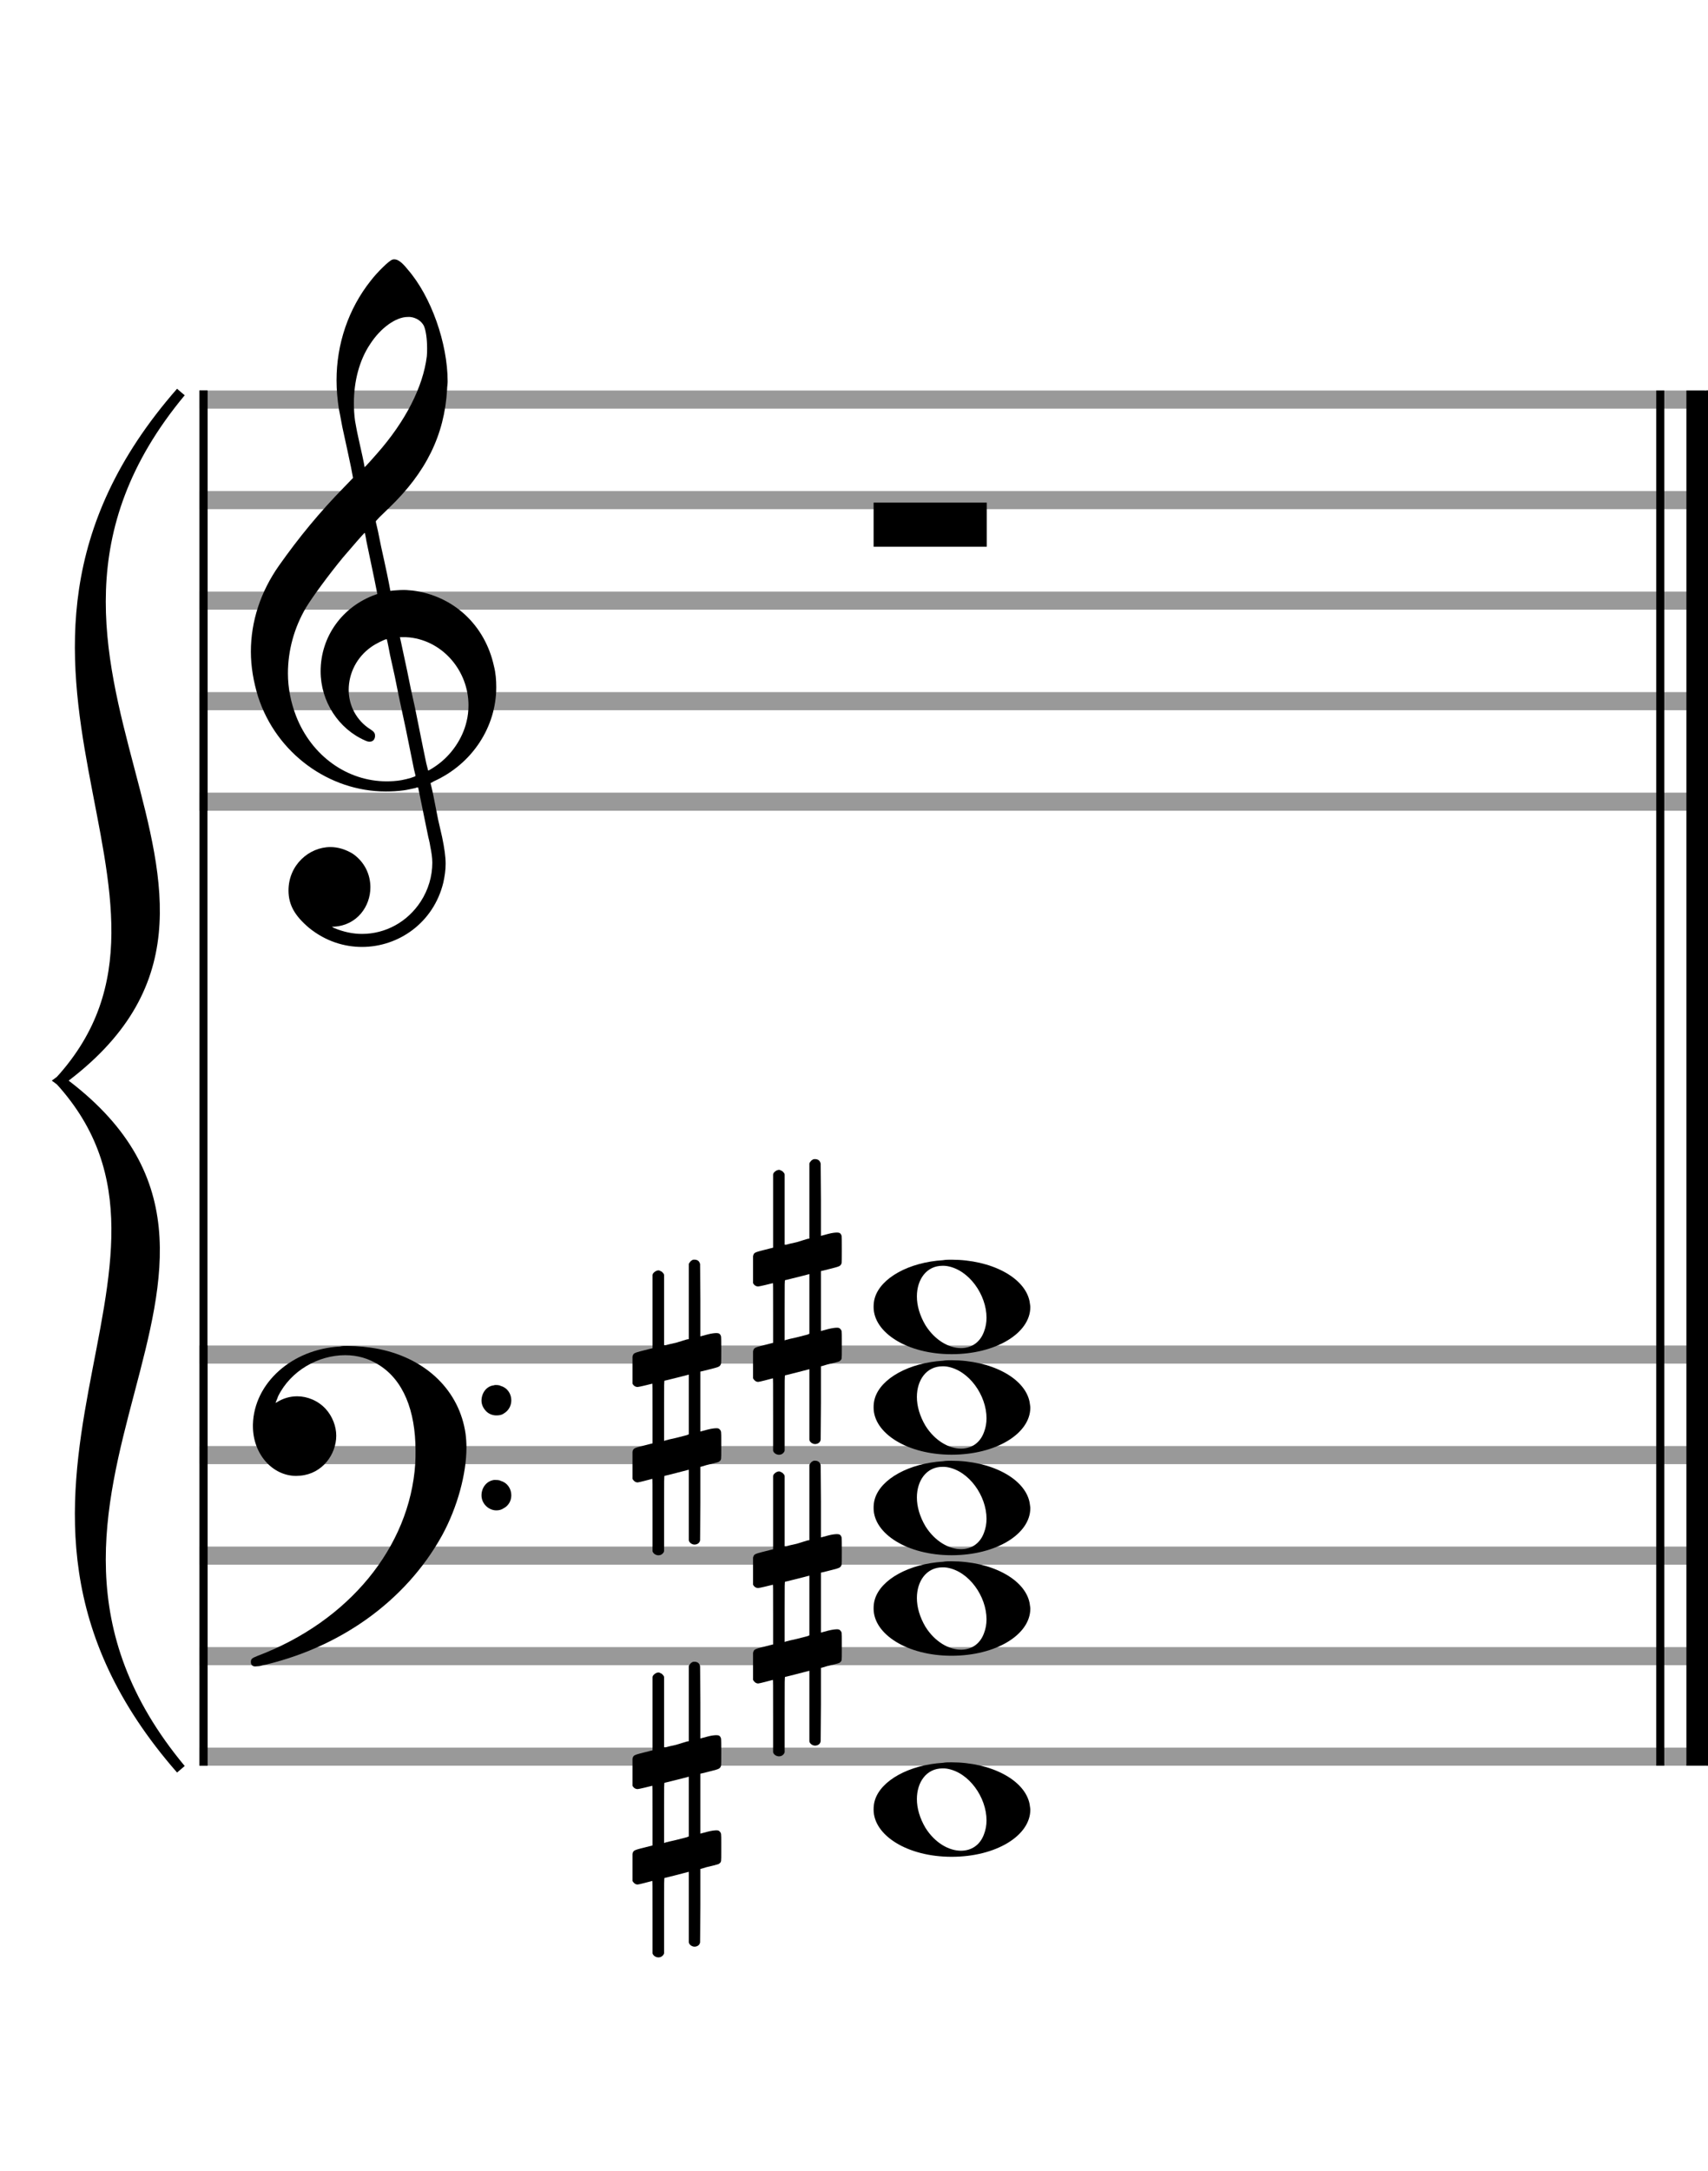 <?xml version="1.0" encoding="utf-8"?>
<!DOCTYPE svg PUBLIC "-//W3C//DTD SVG 1.1//EN" "http://www.w3.org/Graphics/SVG/1.1/DTD/svg11.dtd">
<svg version="1.1" id="Layer_1" xmlns="http://www.w3.org/2000/svg"
     xmlns:xlink="http://www.w3.org/1999/xlink" x="0px" y="0px"
     width="170px" height="216px" viewBox="0 0 170 216"
     enable-background="new 0 0 170 216" xml:space="preserve"><rect stroke-width="0.3" fill="#999999" stroke="#999999" font-family="Arial" font-size="10pt" font-weight="normal" font-style="normal" x="20" y="39" width="149.5" height="1.5" ></rect>
<rect stroke-width="0.3" fill="#999999" stroke="#999999" font-family="Arial" font-size="10pt" font-weight="normal" font-style="normal" x="20" y="49" width="149.5" height="1.5" ></rect>
<rect stroke-width="0.3" fill="#999999" stroke="#999999" font-family="Arial" font-size="10pt" font-weight="normal" font-style="normal" x="20" y="59" width="149.5" height="1.5" ></rect>
<rect stroke-width="0.3" fill="#999999" stroke="#999999" font-family="Arial" font-size="10pt" font-weight="normal" font-style="normal" x="20" y="69" width="149.5" height="1.5" ></rect>
<rect stroke-width="0.3" fill="#999999" stroke="#999999" font-family="Arial" font-size="10pt" font-weight="normal" font-style="normal" x="20" y="79" width="149.5" height="1.5" ></rect>
<rect stroke-width="0.3" fill="black" stroke="black" font-family="Arial" font-size="10pt" font-weight="normal" font-style="normal" x="20" y="39" width="0.5" height="41.5" ></rect>
<rect stroke-width="0.3" fill="black" stroke="black" font-family="Arial" font-size="10pt" font-weight="normal" font-style="normal" x="170" y="39" width="0.5" height="41.5" ></rect>
<path stroke-width="0.3" fill="black" stroke="none" font-family="Arial" font-size="10pt" font-weight="normal" font-style="normal" x="170" y="39" width="0.5" height="41.5" d="M25 69M39.054 25.829C39.112 25.8,39.17 25.8,39.256 25.8C39.602 25.8,40.005 26.088,40.581 26.808C42.914 29.486,44.555 34.152,44.555 37.954C44.555 38.242,44.498 38.472,44.498 38.76C44.238 43.282,42.395 46.997,38.738 50.51L37.758 51.461L37.413 51.835L37.413 51.95L37.614 52.814L37.931 54.37L38.248 55.81C38.68 57.768,38.853 58.776,38.853 58.776C38.853 58.776,38.853 58.776,38.853 58.776C38.853 58.776,38.968 58.776,39.112 58.747C39.256 58.747,39.717 58.69,40.206 58.69C40.552 58.69,40.898 58.747,41.07 58.747C45.131 59.266,48.27 62.174,49.163 66.264C49.336 66.926,49.394 67.646,49.394 68.366C49.394 72.254,47.061 75.97,43.173 77.726C42.942 77.87,42.856 77.899,42.856 77.899L42.856 77.928C42.856 77.928,43.029 78.59,43.173 79.339L43.605 81.528L44.008 83.285C44.238 84.408,44.354 85.214,44.354 85.934C44.354 86.568,44.267 87.144,44.123 87.806C43.144 91.81,39.659 94.2,36.03 94.2C34.245 94.2,32.402 93.624,30.789 92.328C29.349 91.118,28.715 90.024,28.715 88.584C28.715 86.05,30.76 84.264,32.891 84.264C33.64 84.264,34.389 84.494,35.109 84.926C36.318 85.762,36.866 87.029,36.866 88.267C36.866 90.168,35.541 92.04,33.266 92.184L33.035 92.184L33.208 92.299C34.158 92.702,35.109 92.904,36.03 92.904C38.363 92.904,40.552 91.723,41.877 89.678C42.626 88.526,43.029 87.173,43.029 85.819C43.029 85.301,42.942 84.782,42.827 84.206C42.827 84.149,42.741 83.688,42.626 83.256C41.992 80.146,41.618 78.331,41.618 78.331C41.618 78.331,41.618 78.331,41.618 78.331C41.56 78.331,41.445 78.331,41.358 78.389C41.07 78.446,40.466 78.59,40.206 78.619C39.573 78.706,38.968 78.734,38.392 78.734C32.747 78.734,27.506 74.933,25.691 69.317C25.23 67.819,24.971 66.322,24.971 64.824C24.971 61.829,25.922 58.891,27.765 56.27C29.781 53.419,31.797 50.971,34.274 48.437L35.138 47.544L34.936 46.478L34.562 44.722L34.072 42.475C33.928 41.64,33.755 40.834,33.726 40.661C33.582 39.71,33.496 38.789,33.496 37.838C33.496 34.21,34.677 30.725,36.894 27.931C37.557 27.067,38.738 25.915,39.054 25.829M40.811 31.531C40.754 31.531,40.667 31.531,40.581 31.531C39.4 31.531,37.874 32.626,36.837 34.238C35.771 35.822,35.224 37.925,35.224 40.085C35.224 40.661,35.253 41.266,35.339 41.87C35.426 42.302,35.454 42.59,35.685 43.627L36.088 45.442C36.203 45.989,36.29 46.421,36.29 46.478L36.29 46.478C36.318 46.478,37.211 45.499,37.499 45.154C40.379 41.899,42.107 38.472,42.482 35.448C42.51 35.16,42.51 34.93,42.51 34.642C42.51 33.749,42.395 32.885,42.194 32.424C41.963 31.963,41.445 31.589,40.811 31.531M36.462 53.794C36.405 53.39,36.318 53.074,36.318 53.016C36.318 53.016,36.318 53.016,36.29 53.016C36.232 53.016,34.994 54.456,34.13 55.464C32.661 57.25,31.106 59.381,30.472 60.418C29.262 62.462,28.658 64.738,28.658 66.984C28.658 68.453,28.946 69.864,29.464 71.218C31.019 75.221,34.59 77.726,38.478 77.726C38.939 77.726,39.458 77.698,39.947 77.611C40.581 77.496,41.358 77.266,41.358 77.179L41.358 77.179C41.358 77.179,41.301 76.891,41.214 76.574L40.379 72.456L39.717 69.374L39.285 67.243L38.824 65.17C38.594 63.931,38.507 63.614,38.507 63.614C38.507 63.614,38.507 63.586,38.478 63.586C38.306 63.586,37.384 64.046,36.981 64.334C35.483 65.371,34.706 67.013,34.706 68.626C34.706 70.152,35.454 71.678,36.894 72.571C37.211 72.773,37.326 72.946,37.326 73.147C37.326 73.176,37.326 73.262,37.326 73.291C37.269 73.637,37.067 73.781,36.779 73.781C36.664 73.781,36.52 73.752,36.347 73.666C33.698 72.514,31.912 69.778,31.912 66.782L31.912 66.782C31.912 63.326,34.072 60.331,37.384 59.15L37.557 59.093L37.269 57.653L36.462 53.794M40.782 63.413C40.552 63.384,40.322 63.384,40.149 63.384C40.091 63.384,40.005 63.384,39.947 63.384L39.803 63.384L39.918 63.902L40.523 66.725L40.898 68.568L41.301 70.382L42.107 74.386L42.424 75.912C42.539 76.315,42.597 76.661,42.626 76.661C42.626 76.661,42.626 76.661,42.626 76.661C42.654 76.661,43.144 76.373,43.461 76.142C44.93 75.106,46.024 73.493,46.427 71.822C46.571 71.275,46.629 70.699,46.629 70.152C46.629 66.811,44.152 63.787,40.782 63.413" ></path>
<rect stroke-width="0.3" fill="#999999" stroke="#999999" font-family="Arial" font-size="10pt" font-weight="normal" font-style="normal" x="20" y="134" width="149.5" height="1.5" ></rect>
<rect stroke-width="0.3" fill="#999999" stroke="#999999" font-family="Arial" font-size="10pt" font-weight="normal" font-style="normal" x="20" y="144" width="149.5" height="1.5" ></rect>
<rect stroke-width="0.3" fill="#999999" stroke="#999999" font-family="Arial" font-size="10pt" font-weight="normal" font-style="normal" x="20" y="154" width="149.5" height="1.5" ></rect>
<rect stroke-width="0.3" fill="#999999" stroke="#999999" font-family="Arial" font-size="10pt" font-weight="normal" font-style="normal" x="20" y="164" width="149.5" height="1.5" ></rect>
<rect stroke-width="0.3" fill="#999999" stroke="#999999" font-family="Arial" font-size="10pt" font-weight="normal" font-style="normal" x="20" y="174" width="149.5" height="1.5" ></rect>
<rect stroke-width="0.3" fill="black" stroke="black" font-family="Arial" font-size="10pt" font-weight="normal" font-style="normal" x="20" y="134" width="0.5" height="41.5" ></rect>
<rect stroke-width="0.3" fill="black" stroke="black" font-family="Arial" font-size="10pt" font-weight="normal" font-style="normal" x="170" y="134" width="0.5" height="41.5" ></rect>
<path stroke-width="0.3" fill="black" stroke="none" font-family="Arial" font-size="10pt" font-weight="normal" font-style="normal" x="170" y="134" width="0.5" height="41.5" d="M25 144M33.842 133.949C34.072 133.891,34.302 133.891,34.562 133.891C35.57 133.891,36.75 134.006,37.758 134.208C42.482 135.187,45.736 138.384,46.341 142.646C46.398 143.107,46.427 143.539,46.427 144C46.427 146.592,45.534 149.933,44.008 152.726C40.379 159.293,33.755 164.016,25.806 165.744C25.662 165.744,25.547 165.773,25.403 165.773C25.115 165.773,24.971 165.6,24.971 165.341C24.971 165.053,25.029 164.966,25.605 164.736C34.706 161.309,40.782 153.907,41.33 145.613C41.358 145.181,41.358 144.691,41.358 144.317C41.358 140.285,40.12 137.29,37.73 135.792C36.693 135.13,35.57 134.813,34.36 134.813C31.682 134.813,28.946 136.339,27.678 138.902C27.621 139.104,27.419 139.536,27.419 139.565C27.419 139.565,27.419 139.565,27.419 139.565C27.419 139.565,27.448 139.536,27.534 139.507C28.168 139.104,28.859 138.902,29.579 138.902C30.587 138.902,31.653 139.334,32.402 140.141C33.093 140.89,33.467 141.898,33.467 142.819C33.467 144.691,32.085 146.592,29.925 146.794C29.781 146.794,29.637 146.822,29.493 146.822C27.102 146.822,25.173 144.634,25.173 141.869C25.173 141.811,25.173 141.725,25.173 141.696C25.288 137.578,29.061 134.208,33.842 133.949M49.163 137.808C49.221 137.779,49.25 137.779,49.336 137.779C49.538 137.779,49.768 137.808,49.826 137.866C50.546 138.067,50.891 138.701,50.891 139.306C50.891 139.824,50.632 140.342,50.114 140.63C49.912 140.774,49.653 140.803,49.394 140.803C48.99 140.803,48.558 140.63,48.27 140.256C48.04 139.968,47.925 139.651,47.925 139.334C47.925 138.614,48.386 137.894,49.163 137.808M49.163 147.226C49.221 147.226,49.25 147.226,49.336 147.226C49.538 147.226,49.768 147.254,49.826 147.312C50.546 147.514,50.891 148.147,50.891 148.752C50.891 149.27,50.632 149.789,50.114 150.048C49.912 150.192,49.653 150.25,49.394 150.25C48.99 150.25,48.558 150.048,48.27 149.702C48.04 149.414,47.925 149.098,47.925 148.752C47.925 148.032,48.386 147.341,49.163 147.226" ></path>
<path stroke-width="0.3" fill="black" stroke="none" font-family="Arial" font-size="10pt" font-weight="normal" font-style="normal" x="170" y="134" width="0.5" height="41.5" d="M18 39C-4.8 66.4,31.2 89.005,6 107.5C31.2 125.995,-4.8 148.6,18 176C-6 148.6,22.8 125.995,6 107.5C22.8 89.005,-6 66.4,18 39" ></path>
<path stroke-width="1" fill="none" stroke="black" font-family="Arial" font-size="10pt" font-weight="normal" font-style="normal" x="170" y="134" width="0.5" height="41.5" d="M18 39C-4.8 66.4,31.2 89.005,6 107.5C31.2 125.995,-4.8 148.6,18 176C-6 148.6,22.8 125.995,6 107.5C22.8 89.005,-6 66.4,18 39" ></path>
<rect stroke-width="0.3" fill="black" stroke="black" font-family="Arial" font-size="10pt" font-weight="normal" font-style="normal" x="20" y="39" width="0.5" height="136.5" ></rect>
<rect stroke-width="0.3" fill="black" stroke="black" font-family="Arial" font-size="10pt" font-weight="normal" font-style="normal" x="165" y="39" width="0.5" height="136.5" ></rect>
<rect stroke-width="0.3" fill="black" stroke="black" font-family="Arial" font-size="10pt" font-weight="normal" font-style="normal" x="168" y="39" width="2.5" height="136.5" ></rect>
<g class="vf-stavenote" ><g class="vf-note" pointer-events="bounding-box" ><g class="vf-notehead" pointer-events="bounding-box" ><path stroke-width="0.3" fill="black" stroke="none" font-family="Arial" font-size="10pt" font-weight="normal" font-style="normal" x="168" y="39" width="2.5" height="136.5" d="M86.951 50M86.951 52.192L86.951 50L92.57 50L98.215 50L98.215 52.192L98.215 54.385L92.57 54.385L86.951 54.385L86.951 52.192" ></path>
</g>
</g>
<g class="vf-modifiers" ></g>
</g>
<g class="vf-stavenote" ><g class="vf-note" pointer-events="bounding-box" ><g class="vf-notehead" pointer-events="bounding-box" ><path stroke-width="0.3" fill="black" stroke="none" font-family="Arial" font-size="10pt" font-weight="normal" font-style="normal" x="168" y="39" width="2.5" height="136.5" d="M86.951 180M93.855 175.363C94.133 175.313,94.41 175.313,94.687 175.313C98.669 175.313,101.995 177.077,102.474 179.446C102.499 179.672,102.549 179.874,102.549 180.025C102.549 182.621,99.122 184.712,94.712 184.712C90.302 184.712,86.951 182.57,86.951 180.025C86.951 179.723,86.976 179.42,87.077 179.093C87.681 177.102,90.504 175.565,93.855 175.363M94.233 175.943C94.107 175.918,93.931 175.918,93.805 175.918C92.217 175.918,91.26 177.278,91.26 178.967C91.26 179.874,91.537 180.857,92.117 181.84C93.074 183.352,94.46 184.108,95.645 184.108C96.653 184.108,97.535 183.578,97.938 182.47C98.114 182.016,98.19 181.562,98.19 181.084C98.19 178.816,96.451 176.296,94.233 175.943" ></path>
</g>
<g class="vf-notehead" pointer-events="bounding-box" ><path stroke-width="0.3" fill="black" stroke="none" font-family="Arial" font-size="10pt" font-weight="normal" font-style="normal" x="168" y="39" width="2.5" height="136.5" d="M86.951 160M93.855 155.363C94.133 155.313,94.41 155.313,94.687 155.313C98.669 155.313,101.995 157.077,102.474 159.446C102.499 159.672,102.549 159.874,102.549 160.025C102.549 162.621,99.122 164.712,94.712 164.712C90.302 164.712,86.951 162.57,86.951 160.025C86.951 159.723,86.976 159.42,87.077 159.093C87.681 157.102,90.504 155.565,93.855 155.363M94.233 155.943C94.107 155.918,93.931 155.918,93.805 155.918C92.217 155.918,91.26 157.278,91.26 158.967C91.26 159.874,91.537 160.857,92.117 161.84C93.074 163.352,94.46 164.108,95.645 164.108C96.653 164.108,97.535 163.578,97.938 162.47C98.114 162.016,98.19 161.562,98.19 161.084C98.19 158.816,96.451 156.296,94.233 155.943" ></path>
</g>
<g class="vf-notehead" pointer-events="bounding-box" ><path stroke-width="0.3" fill="black" stroke="none" font-family="Arial" font-size="10pt" font-weight="normal" font-style="normal" x="168" y="39" width="2.5" height="136.5" d="M86.951 150M93.855 145.363C94.133 145.313,94.41 145.313,94.687 145.313C98.669 145.313,101.995 147.077,102.474 149.446C102.499 149.672,102.549 149.874,102.549 150.025C102.549 152.621,99.122 154.712,94.712 154.712C90.302 154.712,86.951 152.57,86.951 150.025C86.951 149.723,86.976 149.42,87.077 149.093C87.681 147.102,90.504 145.565,93.855 145.363M94.233 145.943C94.107 145.918,93.931 145.918,93.805 145.918C92.217 145.918,91.26 147.278,91.26 148.967C91.26 149.874,91.537 150.857,92.117 151.84C93.074 153.352,94.46 154.108,95.645 154.108C96.653 154.108,97.535 153.578,97.938 152.47C98.114 152.016,98.19 151.562,98.19 151.084C98.19 148.816,96.451 146.296,94.233 145.943" ></path>
</g>
<g class="vf-notehead" pointer-events="bounding-box" ><path stroke-width="0.3" fill="black" stroke="none" font-family="Arial" font-size="10pt" font-weight="normal" font-style="normal" x="168" y="39" width="2.5" height="136.5" d="M86.951 140M93.855 135.363C94.133 135.313,94.41 135.313,94.687 135.313C98.669 135.313,101.995 137.077,102.474 139.446C102.499 139.672,102.549 139.874,102.549 140.025C102.549 142.621,99.122 144.712,94.712 144.712C90.302 144.712,86.951 142.57,86.951 140.025C86.951 139.723,86.976 139.42,87.077 139.093C87.681 137.102,90.504 135.565,93.855 135.363M94.233 135.943C94.107 135.918,93.931 135.918,93.805 135.918C92.217 135.918,91.26 137.278,91.26 138.967C91.26 139.874,91.537 140.857,92.117 141.84C93.074 143.352,94.46 144.108,95.645 144.108C96.653 144.108,97.535 143.578,97.938 142.47C98.114 142.016,98.19 141.562,98.19 141.084C98.19 138.816,96.451 136.296,94.233 135.943" ></path>
</g>
<g class="vf-notehead" pointer-events="bounding-box" ><path stroke-width="0.3" fill="black" stroke="none" font-family="Arial" font-size="10pt" font-weight="normal" font-style="normal" x="168" y="39" width="2.5" height="136.5" d="M86.951 130M93.855 125.363C94.133 125.313,94.41 125.313,94.687 125.313C98.669 125.313,101.995 127.077,102.474 129.446C102.499 129.672,102.549 129.874,102.549 130.025C102.549 132.621,99.122 134.712,94.712 134.712C90.302 134.712,86.951 132.57,86.951 130.025C86.951 129.723,86.976 129.42,87.077 129.093C87.681 127.102,90.504 125.565,93.855 125.363M94.233 125.943C94.107 125.918,93.931 125.918,93.805 125.918C92.217 125.918,91.26 127.278,91.26 128.967C91.26 129.874,91.537 130.857,92.117 131.84C93.074 133.352,94.46 134.108,95.645 134.108C96.653 134.108,97.535 133.578,97.938 132.47C98.114 132.016,98.19 131.562,98.19 131.084C98.19 128.816,96.451 126.296,94.233 125.943" ></path>
</g>
</g>
<g class="vf-modifiers" ><path stroke-width="0.3" fill="black" stroke="none" font-family="Arial" font-size="10pt" font-weight="normal" font-style="normal" x="168" y="39" width="2.5" height="136.5" d="M62.951 180M68.888 165.362C68.97 165.308,68.997 165.308,69.107 165.308C69.38 165.308,69.572 165.417,69.654 165.663L69.681 165.745L69.709 169.33L69.709 172.941L70.42 172.75C70.83 172.64,71.131 172.613,71.323 172.613C71.569 172.613,71.678 172.695,71.761 172.914C71.788 172.996,71.788 173.625,71.788 174.309C71.788 174.966,71.788 175.65,71.761 175.677C71.651 175.951,71.569 175.978,70.83 176.17C69.9 176.416,69.709 176.443,69.709 176.443C69.709 176.443,69.709 177.155,69.709 178.222C69.709 178.605,69.709 179.015,69.709 179.453L69.709 182.408L70.42 182.216C70.858 182.107,71.131 182.079,71.323 182.079C71.46 182.079,71.569 182.107,71.651 182.216C71.788 182.38,71.788 182.353,71.788 183.365L71.788 183.776L71.788 184.213C71.788 185.226,71.788 185.198,71.651 185.335C71.542 185.445,71.569 185.445,70.31 185.746C70.037 185.828,69.791 185.91,69.763 185.91L69.709 185.91L69.709 189.549L69.681 193.215L69.654 193.324C69.572 193.543,69.353 193.653,69.107 193.653C68.942 193.653,68.696 193.543,68.587 193.324L68.559 193.215L68.559 189.713L68.559 186.211L68.532 186.211L67.903 186.375L66.726 186.676C66.425 186.758,66.152 186.813,66.152 186.813C66.097 186.813,66.097 187.004,66.097 190.534L66.097 194.309L66.07 194.391C65.96 194.61,65.741 194.72,65.55 194.72C65.331 194.72,65.085 194.61,64.975 194.391L64.948 194.309L64.948 190.698C64.948 187.36,64.948 187.114,64.921 187.114C64.921 187.114,64.921 187.114,64.921 187.114C64.62 187.196,63.58 187.469,63.47 187.469C63.224 187.469,63.06 187.305,62.951 187.114C62.951 187.004,62.951 187.004,62.951 185.718L62.951 184.432L62.978 184.323C63.087 184.049,63.087 184.049,64.62 183.666L64.948 183.584L64.948 180.602C64.948 177.839,64.948 177.647,64.921 177.647C64.921 177.647,64.921 177.647,64.921 177.647C64.62 177.729,63.58 177.975,63.47 177.975C63.224 177.975,63.06 177.839,62.951 177.647C62.951 177.538,62.951 177.538,62.951 176.252L62.951 174.966L62.978 174.856C63.087 174.583,63.087 174.583,64.62 174.2L64.948 174.118L64.948 170.479L64.948 166.84L64.975 166.73C65.085 166.539,65.331 166.375,65.55 166.375C65.632 166.375,65.687 166.429,65.769 166.457C65.878 166.484,65.988 166.621,66.07 166.73L66.097 166.84L66.097 170.342L66.097 173.817L66.261 173.817C66.316 173.789,66.808 173.68,67.301 173.57L68.368 173.242L68.559 173.215L68.559 169.494L68.559 165.745L68.587 165.663C68.669 165.554,68.751 165.417,68.888 165.362M68.559 179.754C68.559 178.085,68.559 176.744,68.559 176.744L68.559 176.744C68.532 176.744,68.258 176.826,67.93 176.908L66.726 177.209C66.425 177.291,66.152 177.346,66.152 177.346C66.097 177.346,66.097 177.51,66.097 180.328L66.097 183.338L66.261 183.283C66.316 183.256,66.808 183.146,67.301 183.037L68.368 182.763L68.559 182.681L68.559 179.754" ></path>
<path stroke-width="0.3" fill="black" stroke="none" font-family="Arial" font-size="10pt" font-weight="normal" font-style="normal" x="168" y="39" width="2.5" height="136.5" d="M74.951 160M80.888 145.362C80.97 145.308,80.997 145.308,81.107 145.308C81.38 145.308,81.572 145.417,81.654 145.663L81.681 145.745L81.709 149.33L81.709 152.941L82.42 152.75C82.83 152.64,83.131 152.613,83.323 152.613C83.569 152.613,83.678 152.695,83.761 152.914C83.788 152.996,83.788 153.625,83.788 154.309C83.788 154.966,83.788 155.65,83.761 155.677C83.651 155.951,83.569 155.978,82.83 156.17C81.9 156.416,81.709 156.443,81.709 156.443C81.709 156.443,81.709 157.155,81.709 158.222C81.709 158.605,81.709 159.015,81.709 159.453L81.709 162.408L82.42 162.216C82.858 162.107,83.131 162.079,83.323 162.079C83.46 162.079,83.569 162.107,83.651 162.216C83.788 162.38,83.788 162.353,83.788 163.365L83.788 163.776L83.788 164.213C83.788 165.226,83.788 165.198,83.651 165.335C83.542 165.445,83.569 165.445,82.31 165.746C82.037 165.828,81.791 165.91,81.763 165.91L81.709 165.91L81.709 169.549L81.681 173.215L81.654 173.324C81.572 173.543,81.353 173.653,81.107 173.653C80.942 173.653,80.696 173.543,80.587 173.324L80.559 173.215L80.559 169.713L80.559 166.211L80.532 166.211L79.903 166.375L78.726 166.676C78.425 166.758,78.152 166.813,78.152 166.813C78.097 166.813,78.097 167.004,78.097 170.534L78.097 174.309L78.07 174.391C77.96 174.61,77.741 174.72,77.55 174.72C77.331 174.72,77.085 174.61,76.975 174.391L76.948 174.309L76.948 170.698C76.948 167.36,76.948 167.114,76.921 167.114C76.921 167.114,76.921 167.114,76.921 167.114C76.62 167.196,75.58 167.469,75.47 167.469C75.224 167.469,75.06 167.305,74.951 167.114C74.951 167.004,74.951 167.004,74.951 165.718L74.951 164.432L74.978 164.323C75.087 164.049,75.087 164.049,76.62 163.666L76.948 163.584L76.948 160.602C76.948 157.839,76.948 157.647,76.921 157.647C76.921 157.647,76.921 157.647,76.921 157.647C76.62 157.729,75.58 157.975,75.47 157.975C75.224 157.975,75.06 157.839,74.951 157.647C74.951 157.538,74.951 157.538,74.951 156.252L74.951 154.966L74.978 154.856C75.087 154.583,75.087 154.583,76.62 154.2L76.948 154.118L76.948 150.479L76.948 146.84L76.975 146.73C77.085 146.539,77.331 146.375,77.55 146.375C77.632 146.375,77.687 146.429,77.769 146.457C77.878 146.484,77.988 146.621,78.07 146.73L78.097 146.84L78.097 150.342L78.097 153.817L78.261 153.817C78.316 153.789,78.808 153.68,79.301 153.57L80.368 153.242L80.559 153.215L80.559 149.494L80.559 145.745L80.587 145.663C80.669 145.554,80.751 145.417,80.888 145.362M80.559 159.754C80.559 158.085,80.559 156.744,80.559 156.744L80.559 156.744C80.532 156.744,80.258 156.826,79.93 156.908L78.726 157.209C78.425 157.291,78.152 157.346,78.152 157.346C78.097 157.346,78.097 157.51,78.097 160.328L78.097 163.338L78.261 163.283C78.316 163.256,78.808 163.146,79.301 163.037L80.368 162.763L80.559 162.681L80.559 159.754" ></path>
<path stroke-width="0.3" fill="black" stroke="none" font-family="Arial" font-size="10pt" font-weight="normal" font-style="normal" x="168" y="39" width="2.5" height="136.5" d="M62.951 140M68.888 125.362C68.97 125.308,68.997 125.308,69.107 125.308C69.38 125.308,69.572 125.417,69.654 125.663L69.681 125.745L69.709 129.33L69.709 132.941L70.42 132.75C70.83 132.64,71.131 132.613,71.323 132.613C71.569 132.613,71.678 132.695,71.761 132.914C71.788 132.996,71.788 133.625,71.788 134.309C71.788 134.966,71.788 135.65,71.761 135.677C71.651 135.951,71.569 135.978,70.83 136.17C69.9 136.416,69.709 136.443,69.709 136.443C69.709 136.443,69.709 137.155,69.709 138.222C69.709 138.605,69.709 139.015,69.709 139.453L69.709 142.408L70.42 142.216C70.858 142.107,71.131 142.079,71.323 142.079C71.46 142.079,71.569 142.107,71.651 142.216C71.788 142.38,71.788 142.353,71.788 143.365L71.788 143.776L71.788 144.213C71.788 145.226,71.788 145.198,71.651 145.335C71.542 145.445,71.569 145.445,70.31 145.746C70.037 145.828,69.791 145.91,69.763 145.91L69.709 145.91L69.709 149.549L69.681 153.215L69.654 153.324C69.572 153.543,69.353 153.653,69.107 153.653C68.942 153.653,68.696 153.543,68.587 153.324L68.559 153.215L68.559 149.713L68.559 146.211L68.532 146.211L67.903 146.375L66.726 146.676C66.425 146.758,66.152 146.813,66.152 146.813C66.097 146.813,66.097 147.004,66.097 150.534L66.097 154.309L66.07 154.391C65.96 154.61,65.741 154.72,65.55 154.72C65.331 154.72,65.085 154.61,64.975 154.391L64.948 154.309L64.948 150.698C64.948 147.36,64.948 147.114,64.921 147.114C64.921 147.114,64.921 147.114,64.921 147.114C64.62 147.196,63.58 147.469,63.47 147.469C63.224 147.469,63.06 147.305,62.951 147.114C62.951 147.004,62.951 147.004,62.951 145.718L62.951 144.432L62.978 144.323C63.087 144.049,63.087 144.049,64.62 143.666L64.948 143.584L64.948 140.602C64.948 137.839,64.948 137.647,64.921 137.647C64.921 137.647,64.921 137.647,64.921 137.647C64.62 137.729,63.58 137.975,63.47 137.975C63.224 137.975,63.06 137.839,62.951 137.647C62.951 137.538,62.951 137.538,62.951 136.252L62.951 134.966L62.978 134.856C63.087 134.583,63.087 134.583,64.62 134.2L64.948 134.118L64.948 130.479L64.948 126.84L64.975 126.73C65.085 126.539,65.331 126.375,65.55 126.375C65.632 126.375,65.687 126.429,65.769 126.457C65.878 126.484,65.988 126.621,66.07 126.73L66.097 126.84L66.097 130.342L66.097 133.817L66.261 133.817C66.316 133.789,66.808 133.68,67.301 133.57L68.368 133.242L68.559 133.215L68.559 129.494L68.559 125.745L68.587 125.663C68.669 125.554,68.751 125.417,68.888 125.362M68.559 139.754C68.559 138.085,68.559 136.744,68.559 136.744L68.559 136.744C68.532 136.744,68.258 136.826,67.93 136.908L66.726 137.209C66.425 137.291,66.152 137.346,66.152 137.346C66.097 137.346,66.097 137.51,66.097 140.328L66.097 143.338L66.261 143.283C66.316 143.256,66.808 143.146,67.301 143.037L68.368 142.763L68.559 142.681L68.559 139.754" ></path>
<path stroke-width="0.3" fill="black" stroke="none" font-family="Arial" font-size="10pt" font-weight="normal" font-style="normal" x="168" y="39" width="2.5" height="136.5" d="M74.951 130M80.888 115.362C80.97 115.308,80.997 115.308,81.107 115.308C81.38 115.308,81.572 115.417,81.654 115.663L81.681 115.745L81.709 119.33L81.709 122.941L82.42 122.75C82.83 122.64,83.131 122.613,83.323 122.613C83.569 122.613,83.678 122.695,83.761 122.914C83.788 122.996,83.788 123.625,83.788 124.309C83.788 124.966,83.788 125.65,83.761 125.677C83.651 125.951,83.569 125.978,82.83 126.17C81.9 126.416,81.709 126.443,81.709 126.443C81.709 126.443,81.709 127.155,81.709 128.222C81.709 128.605,81.709 129.015,81.709 129.453L81.709 132.408L82.42 132.216C82.858 132.107,83.131 132.079,83.323 132.079C83.46 132.079,83.569 132.107,83.651 132.216C83.788 132.38,83.788 132.353,83.788 133.365L83.788 133.776L83.788 134.213C83.788 135.226,83.788 135.198,83.651 135.335C83.542 135.445,83.569 135.445,82.31 135.746C82.037 135.828,81.791 135.91,81.763 135.91L81.709 135.91L81.709 139.549L81.681 143.215L81.654 143.324C81.572 143.543,81.353 143.653,81.107 143.653C80.942 143.653,80.696 143.543,80.587 143.324L80.559 143.215L80.559 139.713L80.559 136.211L80.532 136.211L79.903 136.375L78.726 136.676C78.425 136.758,78.152 136.813,78.152 136.813C78.097 136.813,78.097 137.004,78.097 140.534L78.097 144.309L78.07 144.391C77.96 144.61,77.741 144.72,77.55 144.72C77.331 144.72,77.085 144.61,76.975 144.391L76.948 144.309L76.948 140.698C76.948 137.36,76.948 137.114,76.921 137.114C76.921 137.114,76.921 137.114,76.921 137.114C76.62 137.196,75.58 137.469,75.47 137.469C75.224 137.469,75.06 137.305,74.951 137.114C74.951 137.004,74.951 137.004,74.951 135.718L74.951 134.432L74.978 134.323C75.087 134.049,75.087 134.049,76.62 133.666L76.948 133.584L76.948 130.602C76.948 127.839,76.948 127.647,76.921 127.647C76.921 127.647,76.921 127.647,76.921 127.647C76.62 127.729,75.58 127.975,75.47 127.975C75.224 127.975,75.06 127.839,74.951 127.647C74.951 127.538,74.951 127.538,74.951 126.252L74.951 124.966L74.978 124.856C75.087 124.583,75.087 124.583,76.62 124.2L76.948 124.118L76.948 120.479L76.948 116.84L76.975 116.73C77.085 116.539,77.331 116.375,77.55 116.375C77.632 116.375,77.687 116.429,77.769 116.457C77.878 116.484,77.988 116.621,78.07 116.73L78.097 116.84L78.097 120.342L78.097 123.817L78.261 123.817C78.316 123.789,78.808 123.68,79.301 123.57L80.368 123.242L80.559 123.215L80.559 119.494L80.559 115.745L80.587 115.663C80.669 115.554,80.751 115.417,80.888 115.362M80.559 129.754C80.559 128.085,80.559 126.744,80.559 126.744L80.559 126.744C80.532 126.744,80.258 126.826,79.93 126.908L78.726 127.209C78.425 127.291,78.152 127.346,78.152 127.346C78.097 127.346,78.097 127.51,78.097 130.328L78.097 133.338L78.261 133.283C78.316 133.256,78.808 133.146,79.301 133.037L80.368 132.763L80.559 132.681L80.559 129.754" ></path>
</g>
</g>
</svg>